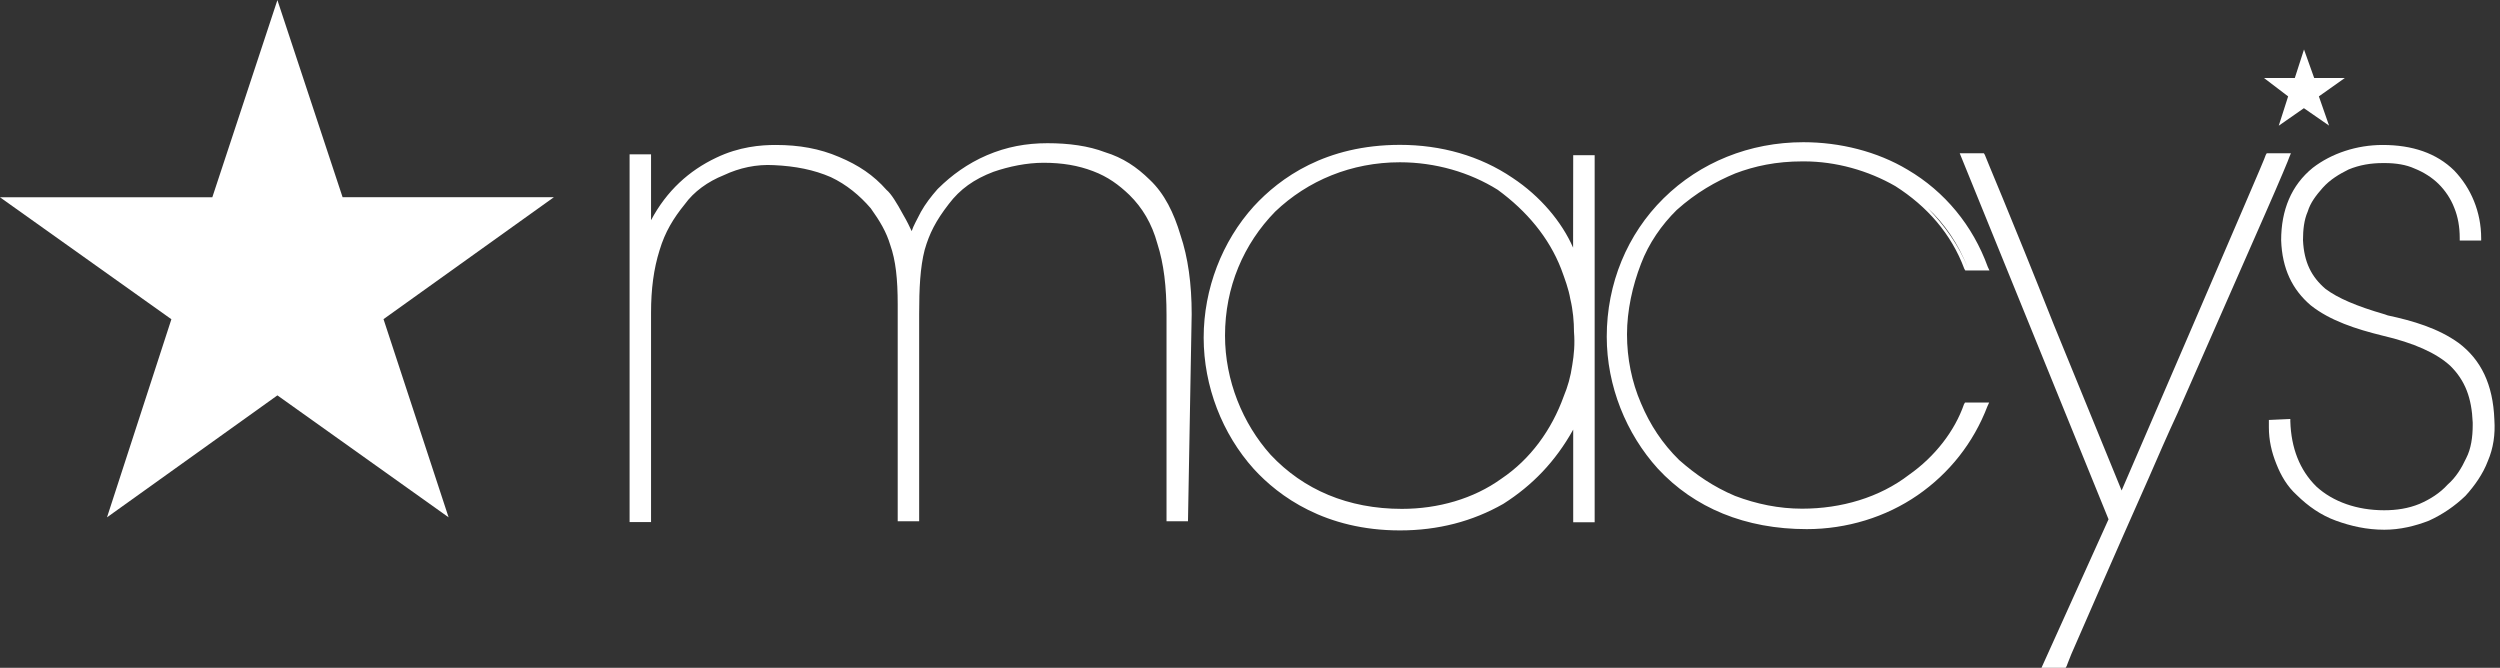 <?xml version="1.0" encoding="UTF-8"?>
<svg width="146" height="39" viewBox="0 0 146 39" fill="none" xmlns="http://www.w3.org/2000/svg">
<rect x="0" y="0" width="146" height="39" fill="#333333" stroke="none"/>
<g clip-path="url(#clip0)">
<path d="M16.2 0.006L12.399 11.522H0L10.009 18.644L6.249 30.212L16.2 23.09L26.198 30.212L22.397 18.638L32.348 11.516H20.007L16.2 0.006Z" fill="white"/>
<path d="M67.146 10.499C66.388 9.753 65.572 9.207 64.54 8.891C63.566 8.518 62.412 8.363 61.176 8.363C59.923 8.363 58.786 8.575 57.638 9.064C56.501 9.552 55.568 10.241 54.81 10.988L54.752 11.045C54.373 11.476 54.041 11.907 53.778 12.378C53.563 12.809 53.341 13.182 53.242 13.498C53.143 13.285 52.968 12.912 52.746 12.539C52.368 11.838 52.035 11.304 51.773 11.091C51.015 10.23 50.141 9.644 49.004 9.167C47.867 8.679 46.672 8.466 45.302 8.466C44.428 8.466 43.174 8.564 41.822 9.213C40.248 9.96 38.936 11.137 38.021 12.86V9.012H36.768V30.488H38.021V18.265C38.021 16.875 38.178 15.698 38.517 14.618C38.837 13.544 39.333 12.74 39.986 11.935C40.522 11.189 41.338 10.603 42.271 10.23C43.186 9.799 44.177 9.586 45.197 9.644C46.45 9.701 47.529 9.914 48.52 10.344C49.435 10.775 50.211 11.418 50.852 12.165C51.388 12.912 51.767 13.555 51.989 14.302C52.309 15.204 52.426 16.284 52.426 17.788V30.442H53.679V18.34C53.679 16.846 53.737 15.611 54 14.595C54.274 13.636 54.653 12.889 55.411 11.912C56.063 11.051 56.88 10.465 58.016 10.034C58.932 9.718 59.969 9.506 60.943 9.506C62.033 9.506 62.954 9.661 63.829 9.994C64.703 10.322 65.344 10.798 65.956 11.384C66.714 12.131 67.268 13.05 67.589 14.227C67.968 15.405 68.125 16.737 68.125 18.403V30.442H69.378L69.594 18.34C69.594 16.576 69.378 15.026 68.941 13.733C68.556 12.435 68.002 11.304 67.146 10.499ZM91.869 14.463C91.216 12.969 89.963 11.464 88.33 10.385C86.424 9.092 84.15 8.46 81.76 8.46C77.417 8.46 74.753 10.385 73.22 12.05C71.372 14.089 70.294 16.875 70.294 19.718C70.294 22.561 71.384 25.347 73.22 27.386C74.689 28.994 77.4 30.976 81.76 30.976C83.987 30.976 85.999 30.448 87.794 29.425C89.485 28.351 90.837 26.955 91.875 25.089V30.499H93.128V9.064H91.875L91.869 14.463ZM91.169 15.698C91.385 16.284 91.607 16.875 91.706 17.461C91.863 18.104 91.921 18.794 91.921 19.385C91.98 20.086 91.921 20.718 91.822 21.309C91.723 22.01 91.548 22.602 91.327 23.13C90.615 25.112 89.374 26.817 87.683 27.955C86.051 29.132 83.981 29.718 81.871 29.718C78.723 29.718 76.117 28.598 74.205 26.559C72.573 24.738 71.541 22.223 71.541 19.598C71.541 16.755 72.631 14.244 74.468 12.361C76.374 10.54 78.927 9.477 81.755 9.477C83.824 9.477 85.835 10.063 87.468 11.085C89.158 12.32 90.458 13.871 91.169 15.698ZM97.92 12.263C99.057 11.246 100.205 10.597 101.342 10.126C102.479 9.695 103.732 9.425 105.259 9.425H105.359C107.207 9.425 109.101 9.954 110.693 10.873C112.541 12.05 113.957 13.659 114.715 15.698L114.773 15.795H116.184L116.085 15.583C115.211 13.17 113.578 11.189 111.41 9.914C109.62 8.84 107.446 8.305 105.318 8.305C102.17 8.305 99.284 9.483 97.156 11.579C95.028 13.676 93.834 16.559 93.834 19.661C93.834 22.544 94.97 25.33 96.818 27.369C98.946 29.666 101.931 30.901 105.516 30.901C107.848 30.901 110.133 30.201 111.987 28.92C113.835 27.645 115.251 25.864 116.068 23.722L116.167 23.509H114.756L114.698 23.607C114.161 25.158 113.007 26.662 111.491 27.725C109.76 29.058 107.527 29.707 105.242 29.707C103.89 29.707 102.578 29.437 101.324 28.96C100.071 28.431 99.039 27.725 98.06 26.863C97.086 25.904 96.369 24.824 95.833 23.549C95.297 22.314 95.017 20.924 95.017 19.529C95.017 18.139 95.338 16.686 95.833 15.41C96.288 14.204 97.046 13.124 97.92 12.263ZM112.593 12.165C113.567 13.067 114.383 14.262 114.925 15.652C114.383 14.302 113.567 13.182 112.593 12.165Z" fill="white"/>
<path d="M133.79 8.949H132.379L132.321 9.046C132.321 9.144 130.193 14.026 128.083 18.954L123.903 28.644L119.939 18.954C117.391 12.521 115.916 9.092 115.916 9.046L115.858 8.949H114.447L123.139 30.327L119.222 39H120.632L120.691 38.902C120.691 38.902 120.79 38.633 120.965 38.202C121.618 36.708 123.413 32.573 125.483 27.92C126.019 26.686 126.573 25.41 127.173 24.118L132.286 12.487C133.16 10.505 133.697 9.213 133.697 9.173L133.79 8.949ZM143.584 20.029C142.389 19.167 140.919 18.736 139.445 18.42L139.287 18.363C137.597 17.875 136.518 17.404 135.807 16.869C134.991 16.169 134.554 15.319 134.495 14.026C134.495 13.44 134.554 12.849 134.769 12.361C134.927 11.832 135.265 11.401 135.644 10.971C136.081 10.482 136.617 10.166 137.159 9.897C137.812 9.627 138.471 9.523 139.171 9.523H139.27C139.923 9.523 140.523 9.621 141.001 9.839C141.537 10.052 142.033 10.367 142.412 10.741C142.791 11.114 143.123 11.602 143.327 12.131C143.543 12.659 143.648 13.251 143.648 13.894V14.049H144.901V13.923C144.901 12.372 144.306 10.982 143.327 9.96C142.295 8.943 140.879 8.466 139.147 8.466C137.632 8.466 136.163 8.955 135.067 9.799C133.813 10.816 133.219 12.269 133.219 14.032C133.277 15.698 133.871 16.915 134.95 17.834C136.087 18.736 137.614 19.224 139.13 19.598C140.978 20.029 142.278 20.614 143.094 21.361C143.968 22.223 144.347 23.239 144.406 24.675V24.83C144.406 25.531 144.306 26.22 144.027 26.754C143.753 27.34 143.432 27.874 142.937 28.305C142.499 28.793 141.905 29.167 141.304 29.425C140.651 29.695 139.952 29.799 139.235 29.799C137.661 29.799 136.25 29.31 135.271 28.409C134.297 27.449 133.802 26.157 133.755 24.606V24.468L132.502 24.526V24.957C132.502 25.703 132.659 26.404 132.939 27.093C133.213 27.794 133.592 28.426 134.134 28.914C134.787 29.557 135.545 30.091 136.419 30.407C137.293 30.723 138.209 30.936 139.246 30.936C140.162 30.936 141.036 30.723 141.852 30.407C142.668 30.034 143.368 29.546 143.98 28.96C144.516 28.374 145.012 27.668 145.292 26.921C145.612 26.174 145.729 25.37 145.671 24.509C145.595 22.441 144.884 21.005 143.584 20.029ZM133.079 7.341L134.548 6.318L136.017 7.335L135.422 5.629L136.938 4.555H135.148L134.554 2.889L134.017 4.555H132.216L133.627 5.629L133.079 7.341Z" fill="white"/>
</g>
<defs>
<clipPath id="clip0">
<rect width="145.74" height="39" fill="white"/>
</clipPath>
</defs>
</svg>
